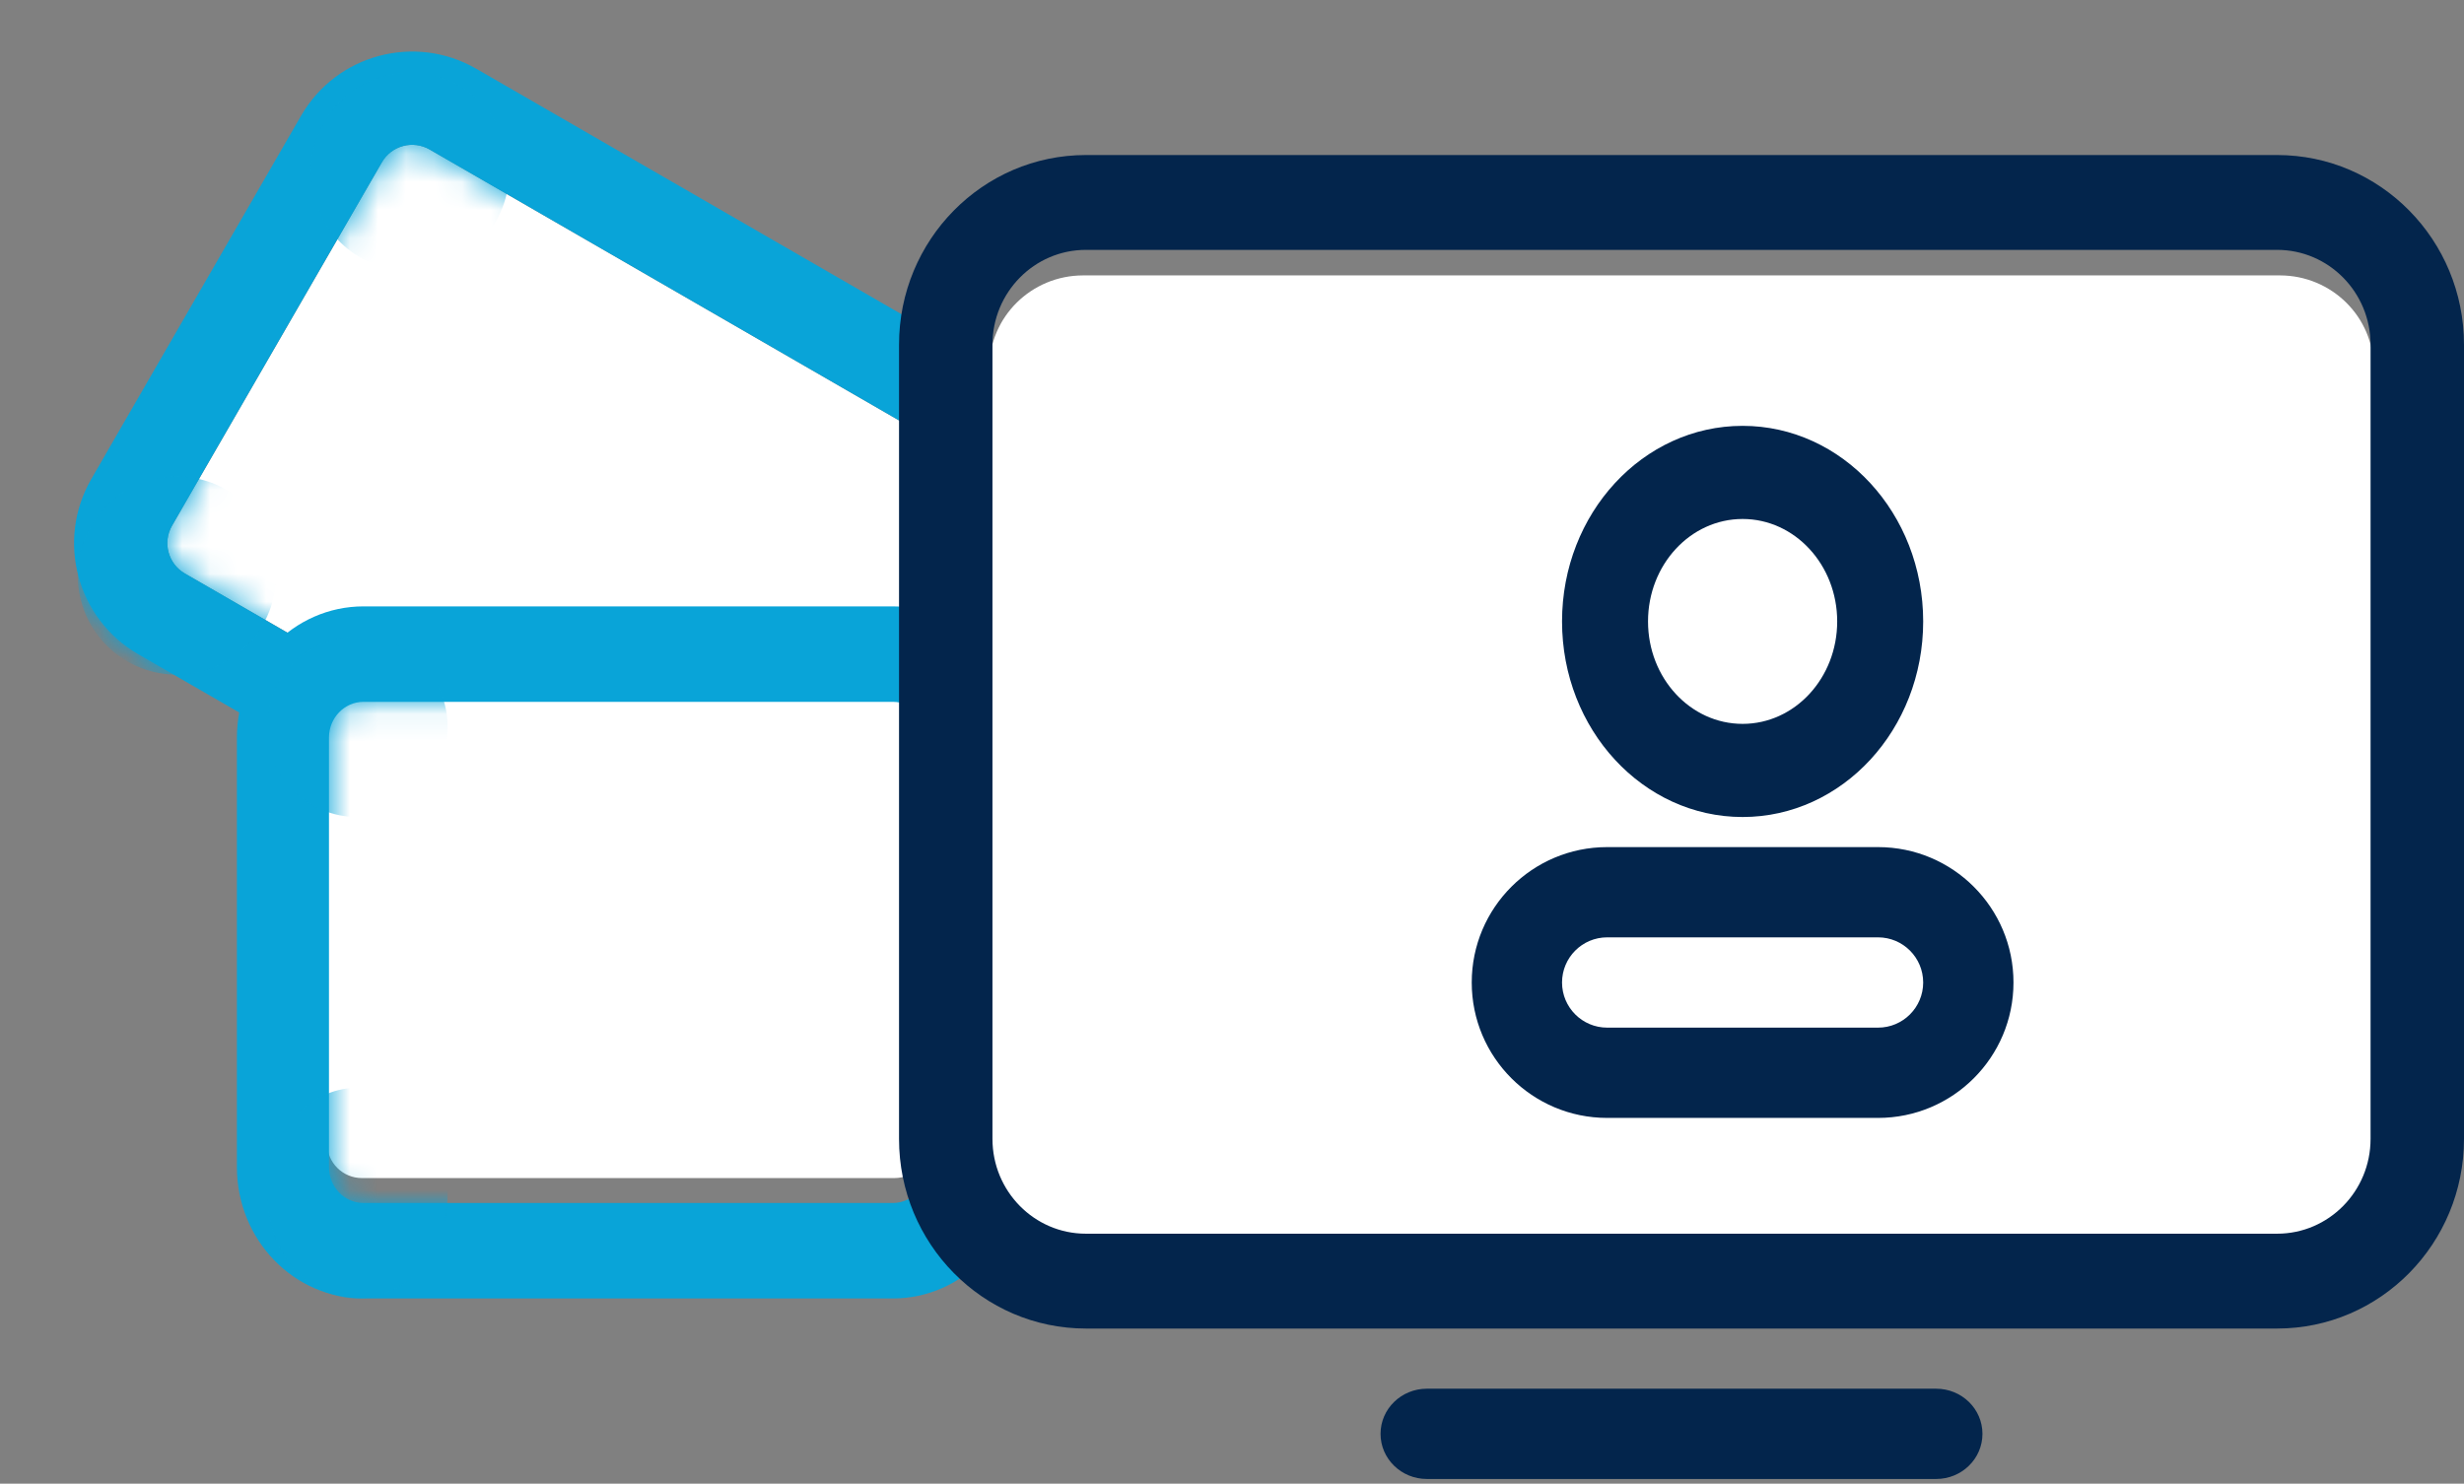 <svg width="88" height="53" viewBox="0 0 88 53" fill="none" xmlns="http://www.w3.org/2000/svg">
<rect x="0" y="0" width="88" height="53" fill="#808080" stroke="none"/>
<path d="M13.638 5.798C13.983 5.2 14.747 4.996 15.345 5.341L39.142 19.08C39.739 19.425 39.944 20.189 39.599 20.786L32.105 33.767C31.76 34.364 30.996 34.569 30.399 34.224L6.601 20.485C6.004 20.14 5.799 19.376 6.144 18.778L13.638 5.798Z" fill="white"/>
<path fill-rule="evenodd" clip-rule="evenodd" d="M17.01 2.456L40.807 16.196C42.998 17.46 43.748 20.261 42.484 22.452L34.989 35.432C33.725 37.623 30.924 38.373 28.733 37.108L4.936 23.369C2.745 22.104 1.995 19.303 3.26 17.113L10.754 4.132C12.018 1.942 14.819 1.191 17.01 2.456ZM15.345 5.341C14.747 4.996 13.983 5.2 13.638 5.798L6.144 18.778C5.799 19.376 6.004 20.14 6.601 20.485L30.399 34.224C30.996 34.569 31.76 34.364 32.105 33.767L39.599 20.786C39.944 20.189 39.739 19.425 39.142 19.08L15.345 5.341Z" fill="#09A4D8"/>
<mask id="mask0" mask-type="alpha" maskUnits="userSpaceOnUse" x="5" y="5" width="35" height="30">
<path d="M13.639 5.798C13.983 5.201 14.747 4.996 15.345 5.341L39.142 19.08C39.739 19.425 39.944 20.189 39.599 20.787L32.105 33.767C31.76 34.364 30.996 34.569 30.399 34.224L6.601 20.485C6.004 20.14 5.799 19.376 6.144 18.778L13.639 5.798Z" fill="white"/>
</mask>
<g mask="url(#mask0)">
</g>
<mask id="mask1" mask-type="alpha" maskUnits="userSpaceOnUse" x="2" y="1" width="42" height="37">
<path fill-rule="evenodd" clip-rule="evenodd" d="M17.01 2.456L40.807 16.196C42.998 17.46 43.748 20.261 42.484 22.452L34.989 35.432C33.725 37.623 30.924 38.373 28.733 37.108L4.936 23.369C2.745 22.104 1.995 19.303 3.26 17.113L10.754 4.132C12.018 1.942 14.819 1.191 17.01 2.456ZM15.345 5.341C14.747 4.996 13.983 5.2 13.638 5.798L6.144 18.778C5.799 19.376 6.004 20.14 6.601 20.485L30.399 34.224C30.996 34.569 31.76 34.364 32.105 33.767L39.599 20.786C39.944 20.189 39.739 19.425 39.142 19.08L15.345 5.341Z" fill="white"/>
</mask>
<g mask="url(#mask1)">
<path d="M17.709 7.907C16.731 9.6 14.567 10.18 12.874 9.203C11.182 8.226 10.602 6.061 11.579 4.369C12.556 2.676 14.721 2.096 16.413 3.073C18.106 4.05 18.686 6.215 17.709 7.907Z" fill="#09A4D8"/>
<path d="M9.382 22.33C8.405 24.023 6.24 24.603 4.547 23.625C2.855 22.648 2.275 20.484 3.252 18.791C4.229 17.099 6.394 16.519 8.086 17.496C9.779 18.473 10.359 20.637 9.382 22.33Z" fill="#09A4D8"/>
<path d="M25.083 21.78C24.106 23.473 21.942 24.053 20.249 23.076C18.556 22.099 17.977 19.934 18.954 18.241C19.931 16.549 22.095 15.969 23.788 16.946C25.481 17.923 26.061 20.088 25.083 21.78Z" fill="white"/>
<path fill-rule="evenodd" clip-rule="evenodd" d="M22.955 18.388C22.059 17.871 20.913 18.178 20.396 19.074C19.879 19.97 20.186 21.116 21.082 21.633C21.978 22.151 23.124 21.844 23.641 20.948C24.158 20.052 23.851 18.906 22.955 18.388ZM17.511 17.409C18.949 14.919 22.131 14.067 24.621 15.504C27.11 16.941 27.963 20.124 26.526 22.613C25.088 25.102 21.905 25.955 19.416 24.518C16.927 23.081 16.074 19.898 17.511 17.409Z" fill="#09A4D8"/>
</g>
<path d="M11.686 26.114C11.686 25.436 12.241 24.886 12.926 24.886H31.942C32.627 24.886 33.183 25.436 33.183 26.114V40.855C33.183 41.533 32.627 42.083 31.942 42.083H12.926C12.241 42.083 11.686 41.533 11.686 40.855V26.114Z" fill="white"/>
<path fill-rule="evenodd" clip-rule="evenodd" d="M12.982 21.661H31.887C34.383 21.661 36.407 23.76 36.407 26.35V41.694C36.407 44.283 34.383 46.383 31.887 46.383H12.982C10.485 46.383 8.461 44.283 8.461 41.694V26.35C8.461 23.76 10.485 21.661 12.982 21.661ZM12.982 25.071C12.301 25.071 11.749 25.643 11.749 26.35V41.694C11.749 42.4 12.301 42.973 12.982 42.973H31.887C32.567 42.973 33.119 42.4 33.119 41.694V26.35C33.119 25.643 32.567 25.071 31.887 25.071H12.982Z" fill="#09A4D8"/>
<mask id="mask2" mask-type="alpha" maskUnits="userSpaceOnUse" x="11" y="24" width="23" height="19">
<path d="M11.686 26.114C11.686 25.436 12.241 24.886 12.926 24.886H31.942C32.627 24.886 33.183 25.436 33.183 26.114V40.855C33.183 41.533 32.627 42.083 31.942 42.083H12.926C12.241 42.083 11.686 41.533 11.686 40.855V26.114Z" fill="white"/>
</mask>
<g mask="url(#mask2)">
</g>
<mask id="mask3" mask-type="alpha" maskUnits="userSpaceOnUse" x="8" y="21" width="29" height="26">
<path fill-rule="evenodd" clip-rule="evenodd" d="M12.982 21.661H31.887C34.383 21.661 36.407 23.76 36.407 26.35V41.694C36.407 44.283 34.383 46.383 31.887 46.383H12.982C10.485 46.383 8.461 44.283 8.461 41.694V26.35C8.461 23.76 10.485 21.661 12.982 21.661ZM12.982 25.071C12.301 25.071 11.749 25.643 11.749 26.35V41.694C11.749 42.4 12.301 42.973 12.982 42.973H31.887C32.567 42.973 33.119 42.4 33.119 41.694V26.35C33.119 25.643 32.567 25.071 31.887 25.071H12.982Z" fill="white"/>
</mask>
<g mask="url(#mask3)">
<path d="M15.985 25.96C15.985 27.741 14.541 29.185 12.76 29.185C10.98 29.185 9.536 27.741 9.536 25.96C9.536 24.18 10.98 22.736 12.76 22.736C14.541 22.736 15.985 24.18 15.985 25.96Z" fill="#09A4D8"/>
<path d="M15.985 42.621C15.985 44.698 14.541 46.383 12.76 46.383C10.98 46.383 9.536 44.698 9.536 42.621C9.536 40.543 10.98 38.859 12.76 38.859C14.541 38.859 15.985 40.543 15.985 42.621Z" fill="#09A4D8"/>
<path d="M32.108 34.559C32.108 36.34 30.424 37.784 28.346 37.784C26.268 37.784 24.584 36.34 24.584 34.559C24.584 32.779 26.268 31.335 28.346 31.335C30.424 31.335 32.108 32.779 32.108 34.559Z" fill="white"/>
<path fill-rule="evenodd" clip-rule="evenodd" d="M28.346 32.625C27.384 32.625 26.605 33.491 26.605 34.559C26.605 35.628 27.384 36.494 28.346 36.494C29.308 36.494 30.087 35.628 30.087 34.559C30.087 33.491 29.308 32.625 28.346 32.625ZM23.509 34.559C23.509 31.591 25.674 29.185 28.346 29.185C31.017 29.185 33.183 31.591 33.183 34.559C33.183 37.527 31.017 39.934 28.346 39.934C25.674 39.934 23.509 37.527 23.509 34.559Z" fill="#09A4D8"/>
</g>
<path d="M35.332 13.153C35.332 11.322 36.833 9.838 38.684 9.838H81.423C83.275 9.838 84.775 11.322 84.775 13.153V40.918C84.775 42.749 83.275 44.233 81.423 44.233H38.684C36.833 44.233 35.332 42.749 35.332 40.918V13.153Z" fill="white"/>
<path fill-rule="evenodd" clip-rule="evenodd" d="M38.782 5.538H81.326C85.012 5.538 88 8.572 88 12.313V40.683C88 44.424 85.012 47.458 81.326 47.458H38.782C35.096 47.458 32.108 44.424 32.108 40.683V12.313C32.108 8.572 35.096 5.538 38.782 5.538ZM38.782 8.926C36.939 8.926 35.445 10.442 35.445 12.313V40.683C35.445 42.554 36.939 44.07 38.782 44.07H81.326C83.169 44.07 84.663 42.554 84.663 40.683V12.313C84.663 10.442 83.169 8.926 81.326 8.926H38.782Z" fill="#03254C"/>
<path fill-rule="evenodd" clip-rule="evenodd" d="M49.305 51.219C49.305 50.329 50.046 49.607 50.959 49.607H69.149C70.062 49.607 70.802 50.329 70.802 51.219C70.802 52.11 70.062 52.832 69.149 52.832H50.959C50.046 52.832 49.305 52.11 49.305 51.219Z" fill="#03254C"/>
<path fill-rule="evenodd" clip-rule="evenodd" d="M62.236 18.539C60.37 18.539 58.858 20.177 58.858 22.199C58.858 24.22 60.37 25.858 62.236 25.858C64.102 25.858 65.614 24.22 65.614 22.199C65.614 20.177 64.102 18.539 62.236 18.539ZM55.787 22.199C55.787 18.34 58.674 15.212 62.236 15.212C65.798 15.212 68.685 18.34 68.685 22.199C68.685 26.057 65.798 29.185 62.236 29.185C58.674 29.185 55.787 26.057 55.787 22.199Z" fill="#03254C"/>
<path fill-rule="evenodd" clip-rule="evenodd" d="M67.073 33.484H57.399C56.509 33.484 55.787 34.206 55.787 35.097C55.787 35.987 56.509 36.709 57.399 36.709H67.073C67.963 36.709 68.685 35.987 68.685 35.097C68.685 34.206 67.963 33.484 67.073 33.484ZM57.399 30.26C54.728 30.26 52.562 32.425 52.562 35.097C52.562 37.768 54.728 39.934 57.399 39.934H67.073C69.744 39.934 71.91 37.768 71.91 35.097C71.91 32.425 69.744 30.26 67.073 30.26H57.399Z" fill="#03254C"/>
</svg>
